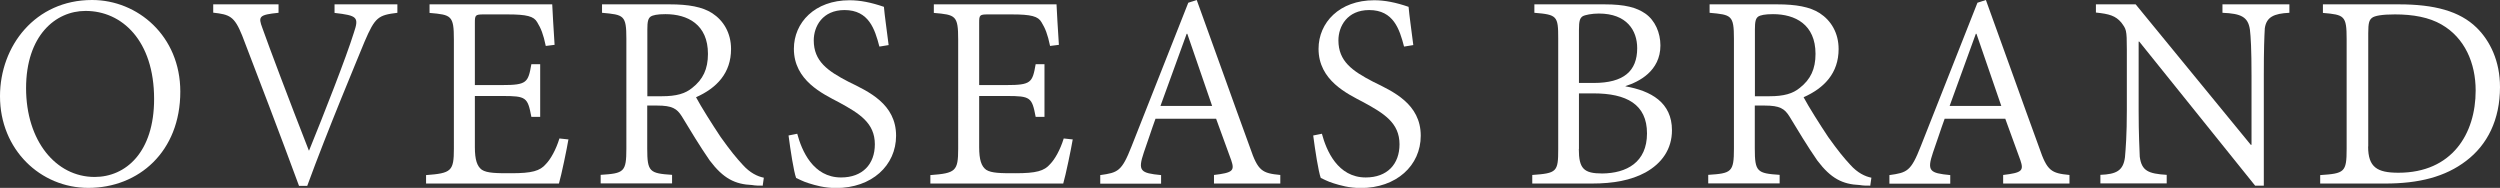 <?xml version="1.0" encoding="UTF-8"?>
<svg id="b" data-name="レイヤー 2" xmlns="http://www.w3.org/2000/svg" viewBox="0 0 201.32 15.13">
  <rect x="0" y="0" width="201.32" height="15.13" fill="#333333" stroke="none"/>
  <defs>
    <style>
      .d {
        fill: #fff;
      }
    </style>
  </defs>
  <g id="c" data-name="moji">
    <g>
      <path class="d" d="M7.42,0c3.66,0,7.1,2.89,7.1,7.38,0,4.83-3.35,7.75-7.41,7.75-3.84,0-7.11-3.07-7.11-7.38C0,3.7,2.84,0,7.41,0h.01ZM6.88.88c-2.41,0-4.78,1.99-4.78,6.22s2.39,7.15,5.52,7.15c2.51,0,4.79-1.99,4.79-6.28C12.41,3.27,9.82.88,6.9.88h-.02Z"/>
      <path class="d" d="M32.01,1.03c-1.55.19-1.8.34-2.65,2.32-.55,1.35-2.96,7.08-4.62,11.62h-.66c-1.48-4.03-3.35-8.91-4.58-12.11-.63-1.56-1.01-1.69-2.33-1.84V.35h5.26v.68c-1.58.16-1.65.3-1.3,1.23.54,1.52,2.13,5.75,3.74,9.86h.02c1.16-2.85,2.99-7.5,3.61-9.5.42-1.24.27-1.37-1.56-1.58V.35h5.06v.68Z"/>
      <path class="d" d="M45.77,11.25c-.11.68-.56,2.85-.76,3.53h-10.7v-.68c2.04-.15,2.24-.32,2.24-2.13V3.18c0-1.93-.2-1.99-1.96-2.14V.35h9.88c.02.5.11,2.05.19,3.26l-.71.09c-.2-.96-.39-1.42-.69-1.91-.27-.48-.83-.63-2.41-.63h-1.9c-.68,0-.71.06-.71.69v5h2.19c2,0,2.1-.2,2.36-1.68h.71v4.24h-.71c-.3-1.58-.41-1.68-2.36-1.68h-2.19v4.11c0,1.04.18,1.55.56,1.83.43.28,1.2.28,2.36.28,1.68,0,2.32-.18,2.8-.74.38-.39.81-1.15,1.09-2.06l.74.08Z"/>
      <path class="d" d="M61.43,14.95c-.32,0-.59,0-.87-.05-1.37-.06-2.31-.52-3.41-1.98-.76-1.09-1.62-2.52-2.25-3.56-.39-.61-.76-.86-1.99-.86h-.79v3.46c0,1.88.19,2,2,2.12v.69h-5.75v-.69c1.88-.12,2.07-.22,2.07-2.12V3.12c0-1.9-.2-1.93-1.96-2.09V.35h5.44c1.52,0,2.64.2,3.43.71.91.59,1.52,1.59,1.52,2.89,0,1.93-1.15,3.14-2.82,3.88.39.74,1.32,2.21,1.98,3.2.84,1.17,1.22,1.63,1.78,2.24.59.66,1.2.94,1.7,1.04l-.09.63ZM53.3,7.75c1.17,0,1.88-.21,2.44-.67.87-.68,1.27-1.52,1.27-2.74,0-2.38-1.65-3.2-3.42-3.2-.66,0-1.02.08-1.2.2-.2.15-.26.41-.26,1.02v5.39h1.17Z"/>
      <path class="d" d="M70.81,3.73c-.36-1.37-.84-2.92-2.8-2.92-1.78,0-2.48,1.32-2.48,2.44,0,1.68,1.11,2.46,2.79,3.33,1.61.79,3.84,1.78,3.84,4.35,0,2.4-1.96,4.21-4.83,4.21-.94,0-1.68-.22-2.19-.38-.5-.15-.83-.35-1.03-.43-.19-.5-.46-2.26-.61-3.42l.7-.14c.36,1.35,1.27,3.52,3.53,3.52,1.73,0,2.72-1.07,2.72-2.67,0-1.72-1.24-2.48-2.89-3.38-1.31-.69-3.63-1.76-3.63-4.31,0-2.11,1.68-3.91,4.48-3.91.87,0,1.75.18,2.77.53.07.79.2,1.63.38,3.08l-.73.12Z"/>
      <path class="d" d="M86.38,11.25c-.11.68-.56,2.85-.76,3.53h-10.7v-.68c2.04-.15,2.24-.32,2.24-2.13V3.18c0-1.93-.2-1.99-1.96-2.14V.35h9.88c.02.5.11,2.05.19,3.26l-.71.09c-.2-.96-.39-1.42-.69-1.91-.27-.48-.83-.63-2.41-.63h-1.9c-.68,0-.71.06-.71.69v5h2.19c2,0,2.1-.2,2.36-1.68h.71v4.24h-.71c-.3-1.58-.41-1.68-2.36-1.68h-2.19v4.11c0,1.04.18,1.55.56,1.83.43.28,1.2.28,2.36.28,1.68,0,2.32-.18,2.8-.74.38-.39.81-1.15,1.09-2.06l.74.08Z"/>
      <path class="d" d="M97.76,14.78v-.69c1.5-.18,1.68-.33,1.39-1.18l-1.22-3.35h-4.88c-.33.9-.61,1.8-.94,2.72-.5,1.49-.28,1.66,1.39,1.82v.69h-4.9v-.69c1.43-.2,1.73-.3,2.52-2.31L95.69.22l.68-.22c1.35,3.7,2.92,8.14,4.3,11.91.63,1.85.96,2.04,2.43,2.18v.69h-5.33ZM95.61,2.72h-.05c-.71,1.96-1.42,3.93-2.11,5.81h4.16l-2-5.81Z"/>
      <path class="d" d="M113.06,3.73c-.36-1.37-.84-2.92-2.8-2.92-1.78,0-2.48,1.32-2.48,2.44,0,1.68,1.11,2.46,2.79,3.33,1.61.79,3.84,1.78,3.84,4.35,0,2.4-1.96,4.21-4.83,4.21-.94,0-1.68-.22-2.19-.38-.5-.15-.83-.35-1.03-.43-.19-.5-.46-2.26-.61-3.42l.7-.14c.36,1.35,1.27,3.52,3.53,3.52,1.73,0,2.72-1.07,2.72-2.67,0-1.72-1.24-2.48-2.89-3.38-1.31-.69-3.63-1.76-3.63-4.31,0-2.11,1.68-3.91,4.48-3.91.87,0,1.75.18,2.77.53.07.79.2,1.63.38,3.08l-.73.12Z"/>
      <path class="d" d="M130.88,6.95c2.07.36,3.76,1.3,3.76,3.54,0,1.5-.8,2.66-2.14,3.4-1.16.63-2.58.89-4.31.89h-4.8v-.69c1.98-.14,2.09-.25,2.09-2.07V3.09c0-1.8-.09-1.91-1.92-2.06V.35h5.64c1.68,0,2.59.26,3.29.74.79.55,1.22,1.55,1.22,2.57,0,2.07-1.75,2.94-2.81,3.27v.02ZM128.34,6.68c2.41,0,3.5-.95,3.5-2.8,0-1.42-.83-2.79-3.09-2.79-.56,0-1.11.11-1.3.22-.22.15-.3.36-.3,1.1v4.27h1.2ZM127.14,11.99c0,1.59.39,1.98,1.89,1.98,1.95-.02,3.6-.89,3.6-3.23s-1.65-3.22-4.31-3.22h-1.17v4.48Z"/>
      <path class="d" d="M150.62,14.95c-.32,0-.59,0-.87-.05-1.37-.06-2.31-.52-3.41-1.98-.76-1.09-1.62-2.52-2.25-3.56-.39-.61-.76-.86-1.99-.86h-.79v3.46c0,1.88.19,2,2,2.12v.69h-5.75v-.69c1.88-.12,2.07-.22,2.07-2.12V3.12c0-1.9-.2-1.93-1.96-2.09V.35h5.44c1.52,0,2.64.2,3.43.71.91.59,1.52,1.59,1.52,2.89,0,1.93-1.15,3.14-2.82,3.88.39.74,1.32,2.21,1.98,3.2.84,1.17,1.22,1.63,1.78,2.24.59.66,1.2.94,1.7,1.04l-.09.63ZM142.49,7.75c1.17,0,1.88-.21,2.44-.67.87-.68,1.27-1.52,1.27-2.74,0-2.38-1.65-3.2-3.42-3.2-.66,0-1.02.08-1.2.2-.2.15-.26.41-.26,1.02v5.39h1.17Z"/>
      <path class="d" d="M161.31,14.78v-.69c1.5-.18,1.68-.33,1.39-1.18l-1.22-3.35h-4.88c-.33.9-.61,1.8-.94,2.72-.5,1.49-.28,1.66,1.39,1.82v.69h-4.9v-.69c1.43-.2,1.73-.3,2.52-2.31L159.24.22l.68-.22c1.35,3.7,2.92,8.14,4.3,11.91.63,1.85.96,2.04,2.43,2.18v.69h-5.33ZM159.16,2.72h-.05c-.71,1.96-1.42,3.93-2.11,5.81h4.16l-2-5.81Z"/>
      <path class="d" d="M184.36,1.03c-1.25.06-1.85.34-1.98,1.25-.04.68-.08,1.68-.08,3.81v8.86h-.7l-9.33-11.6h-.05v5.53c0,2,.07,3.08.09,3.74.15,1.14.69,1.37,2.17,1.46v.69h-5.34v-.69c1.28-.05,1.84-.33,1.98-1.42.06-.7.15-1.78.15-3.79v-4.88c0-1.63-.05-1.63-.45-2.18-.46-.54-.97-.69-2.04-.8V.35h3.2l9.27,11.31h.06v-5.57c0-2.13-.06-3.13-.13-3.71-.15-1.01-.69-1.29-2.21-1.35V.35h5.39v.68Z"/>
      <path class="d" d="M193.17.35c2.86,0,4.9.54,6.27,1.88,1.09,1.07,1.88,2.7,1.88,4.78,0,2.64-1.02,4.65-2.72,5.94-1.68,1.29-3.81,1.83-6.53,1.83h-5.23v-.68c1.96-.13,2.13-.23,2.13-2.11V3.14c0-1.88-.18-1.95-1.91-2.1V.35h6.11ZM190.7,11.8c0,1.68.74,2.11,2.44,2.11,4.32,0,6.22-3.14,6.22-6.62,0-2.21-.88-4.24-2.74-5.31-1.01-.59-2.31-.82-3.76-.82-1.05,0-1.64.11-1.85.28-.22.18-.3.39-.3,1.24v9.12Z"/>
    </g>
  </g>
</svg>